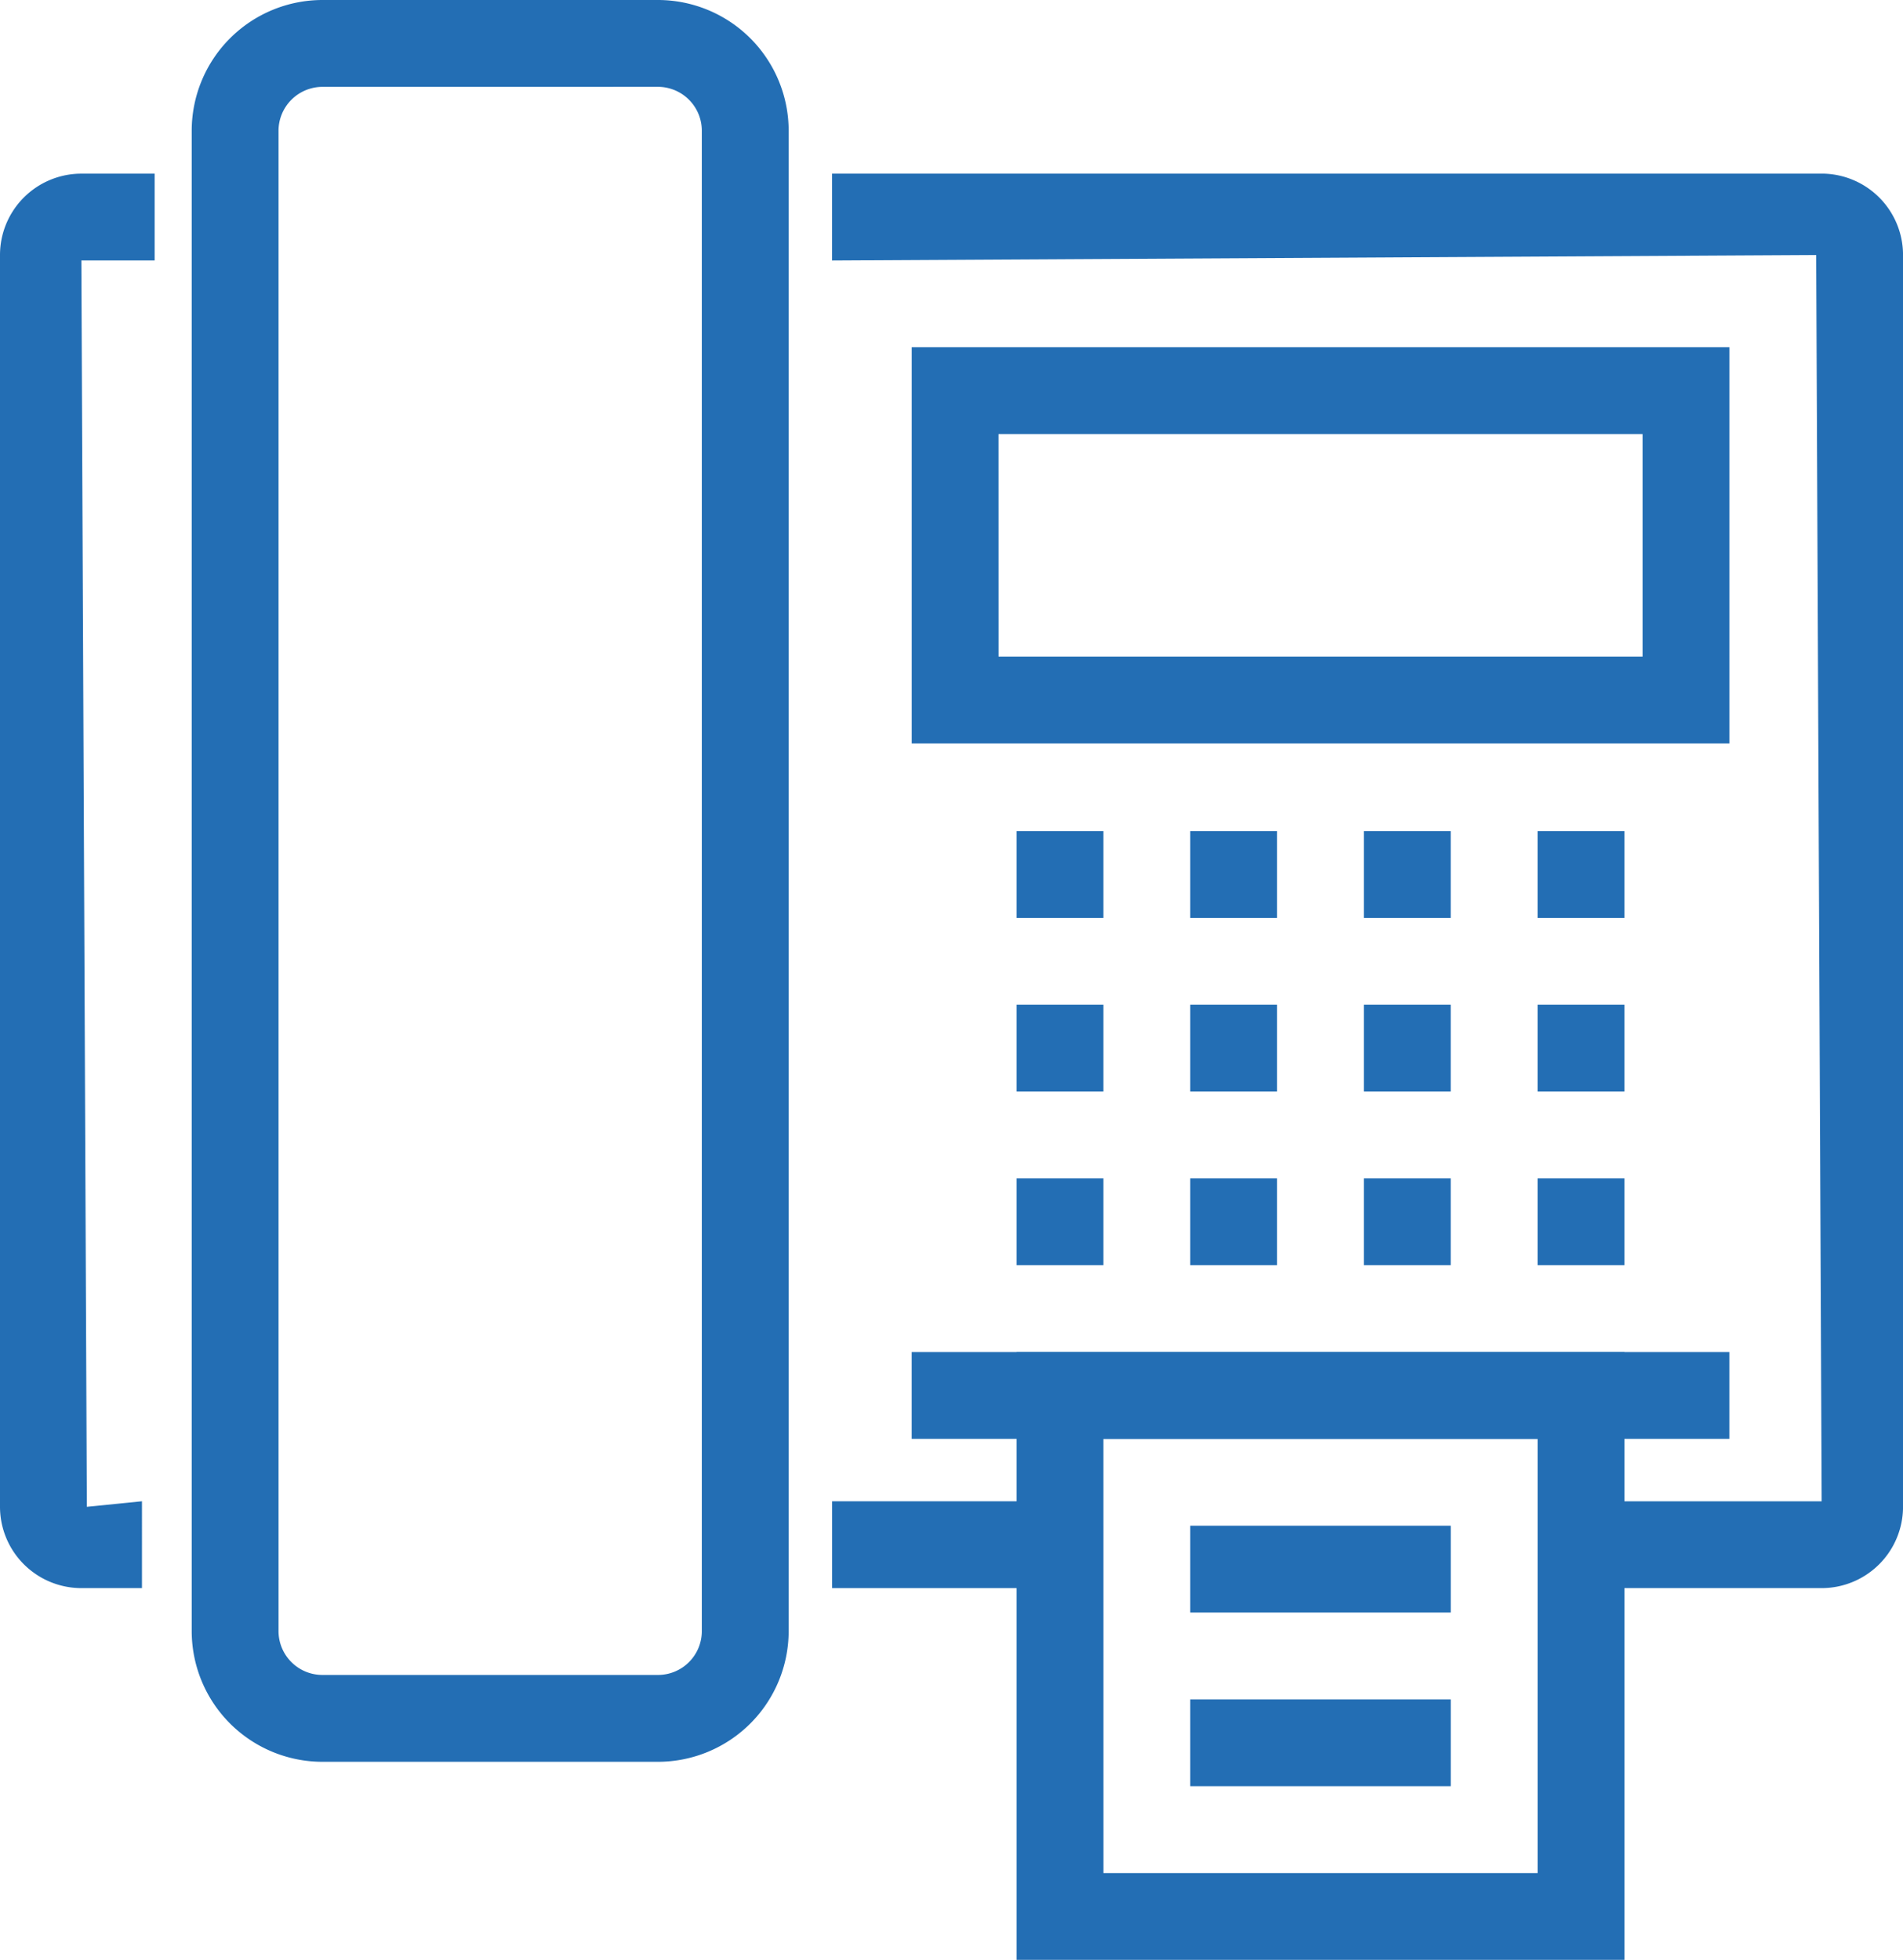 <svg xmlns="http://www.w3.org/2000/svg" width="58" height="59.734" viewBox="0 0 58 59.734">
  <g id="contact-icon2" transform="translate(-145.74 -217.701)">
    <g id="组_9" data-name="组 9" transform="translate(171.101 263.46)">
      <rect id="矩形_41" data-name="矩形 41" width="6.947" height="2.646" fill="#236eb4"/>
    </g>
    <g id="组_10" data-name="组 10" transform="translate(171.1 222.994)">
      <path id="路径_26" data-name="路径 26" d="M185.484,262.813h-7.336v-2.646h7.336l-.167-37.986-29.994.167V219.7h30.161a2.481,2.481,0,0,1,2.48,2.48v38.155A2.481,2.481,0,0,1,185.484,262.813Z" transform="translate(-155.323 -219.701)" fill="#236eb4"/>
    </g>
    <g id="组_11" data-name="组 11" transform="translate(145.74 222.994)">
      <path id="路径_27" data-name="路径 27" d="M150.067,262.813H148.22a2.481,2.481,0,0,1-2.48-2.477V222.181a2.481,2.481,0,0,1,2.48-2.48h2.234v2.646H148.22l.167,37.988,1.68-.169Z" transform="translate(-145.74 -219.701)" fill="#236eb4"/>
    </g>
    <g id="组_12" data-name="组 12" transform="translate(151.583 217.701)">
      <path id="路径_28" data-name="路径 28" d="M162.159,271.4H151.933a3.987,3.987,0,0,1-3.985-3.983V221.684a3.987,3.987,0,0,1,3.985-3.983h10.226a3.987,3.987,0,0,1,3.983,3.983v45.732A3.987,3.987,0,0,1,162.159,271.4Zm-10.226-51.051a1.34,1.34,0,0,0-1.339,1.336v45.732a1.338,1.338,0,0,0,1.339,1.336h10.226a1.336,1.336,0,0,0,1.336-1.336V221.684a1.338,1.338,0,0,0-1.336-1.336Z" transform="translate(-147.948 -217.701)" fill="#236eb4"/>
    </g>
    <g id="组_13" data-name="组 13" transform="translate(173.527 228.286)">
      <path id="路径_29" data-name="路径 29" d="M181.161,233.776H156.24V221.7h24.921Zm-22.274-2.646h19.628v-6.783H158.886Z" transform="translate(-156.24 -221.701)" fill="#236eb4"/>
    </g>
    <g id="组_18" data-name="组 18" transform="translate(176.724 243.033)">
      <g id="组_14" data-name="组 14">
        <rect id="矩形_42" data-name="矩形 42" width="2.646" height="2.646" fill="#236eb4"/>
      </g>
      <g id="组_15" data-name="组 15" transform="translate(5.293)">
        <rect id="矩形_43" data-name="矩形 43" width="2.646" height="2.646" fill="#236eb4"/>
      </g>
      <g id="组_16" data-name="组 16" transform="translate(10.585)">
        <rect id="矩形_44" data-name="矩形 44" width="2.646" height="2.646" fill="#236eb4"/>
      </g>
      <g id="组_17" data-name="组 17" transform="translate(15.878)">
        <rect id="矩形_45" data-name="矩形 45" width="2.646" height="2.646" fill="#236eb4"/>
      </g>
    </g>
    <g id="组_23" data-name="组 23" transform="translate(176.724 248.326)">
      <g id="组_19" data-name="组 19">
        <rect id="矩形_46" data-name="矩形 46" width="2.646" height="2.646" fill="#236eb4"/>
      </g>
      <g id="组_20" data-name="组 20" transform="translate(5.293)">
        <rect id="矩形_47" data-name="矩形 47" width="2.646" height="2.646" fill="#236eb4"/>
      </g>
      <g id="组_21" data-name="组 21" transform="translate(10.585)">
        <rect id="矩形_48" data-name="矩形 48" width="2.646" height="2.646" fill="#236eb4"/>
      </g>
      <g id="组_22" data-name="组 22" transform="translate(15.878)">
        <rect id="矩形_49" data-name="矩形 49" width="2.646" height="2.646" fill="#236eb4"/>
      </g>
    </g>
    <g id="组_28" data-name="组 28" transform="translate(176.724 253.618)">
      <g id="组_24" data-name="组 24">
        <rect id="矩形_50" data-name="矩形 50" width="2.646" height="2.646" fill="#236eb4"/>
      </g>
      <g id="组_25" data-name="组 25" transform="translate(5.293)">
        <rect id="矩形_51" data-name="矩形 51" width="2.646" height="2.646" fill="#236eb4"/>
      </g>
      <g id="组_26" data-name="组 26" transform="translate(10.585)">
        <rect id="矩形_52" data-name="矩形 52" width="2.646" height="2.646" fill="#236eb4"/>
      </g>
      <g id="组_27" data-name="组 27" transform="translate(15.878)">
        <rect id="矩形_53" data-name="矩形 53" width="2.646" height="2.646" fill="#236eb4"/>
      </g>
    </g>
    <g id="组_29" data-name="组 29" transform="translate(173.526 258.911)">
      <rect id="矩形_54" data-name="矩形 54" width="24.921" height="2.646" fill="#236eb4"/>
    </g>
    <g id="组_30" data-name="组 30" transform="translate(176.724 258.91)">
      <path id="路径_30" data-name="路径 30" d="M175.973,251.8H157.448V233.273h18.525Zm-15.878-2.646h13.232V235.919H160.094Z" transform="translate(-157.448 -233.273)" fill="#236eb4"/>
    </g>
    <g id="组_31" data-name="组 31" transform="translate(182.017 269.497)">
      <rect id="矩形_55" data-name="矩形 55" width="7.939" height="2.646" fill="#236eb4"/>
    </g>
    <g id="组_32" data-name="组 32" transform="translate(182.017 264.204)">
      <rect id="矩形_56" data-name="矩形 56" width="7.939" height="2.646" fill="#236eb4"/>
    </g>
  </g>
</svg>
